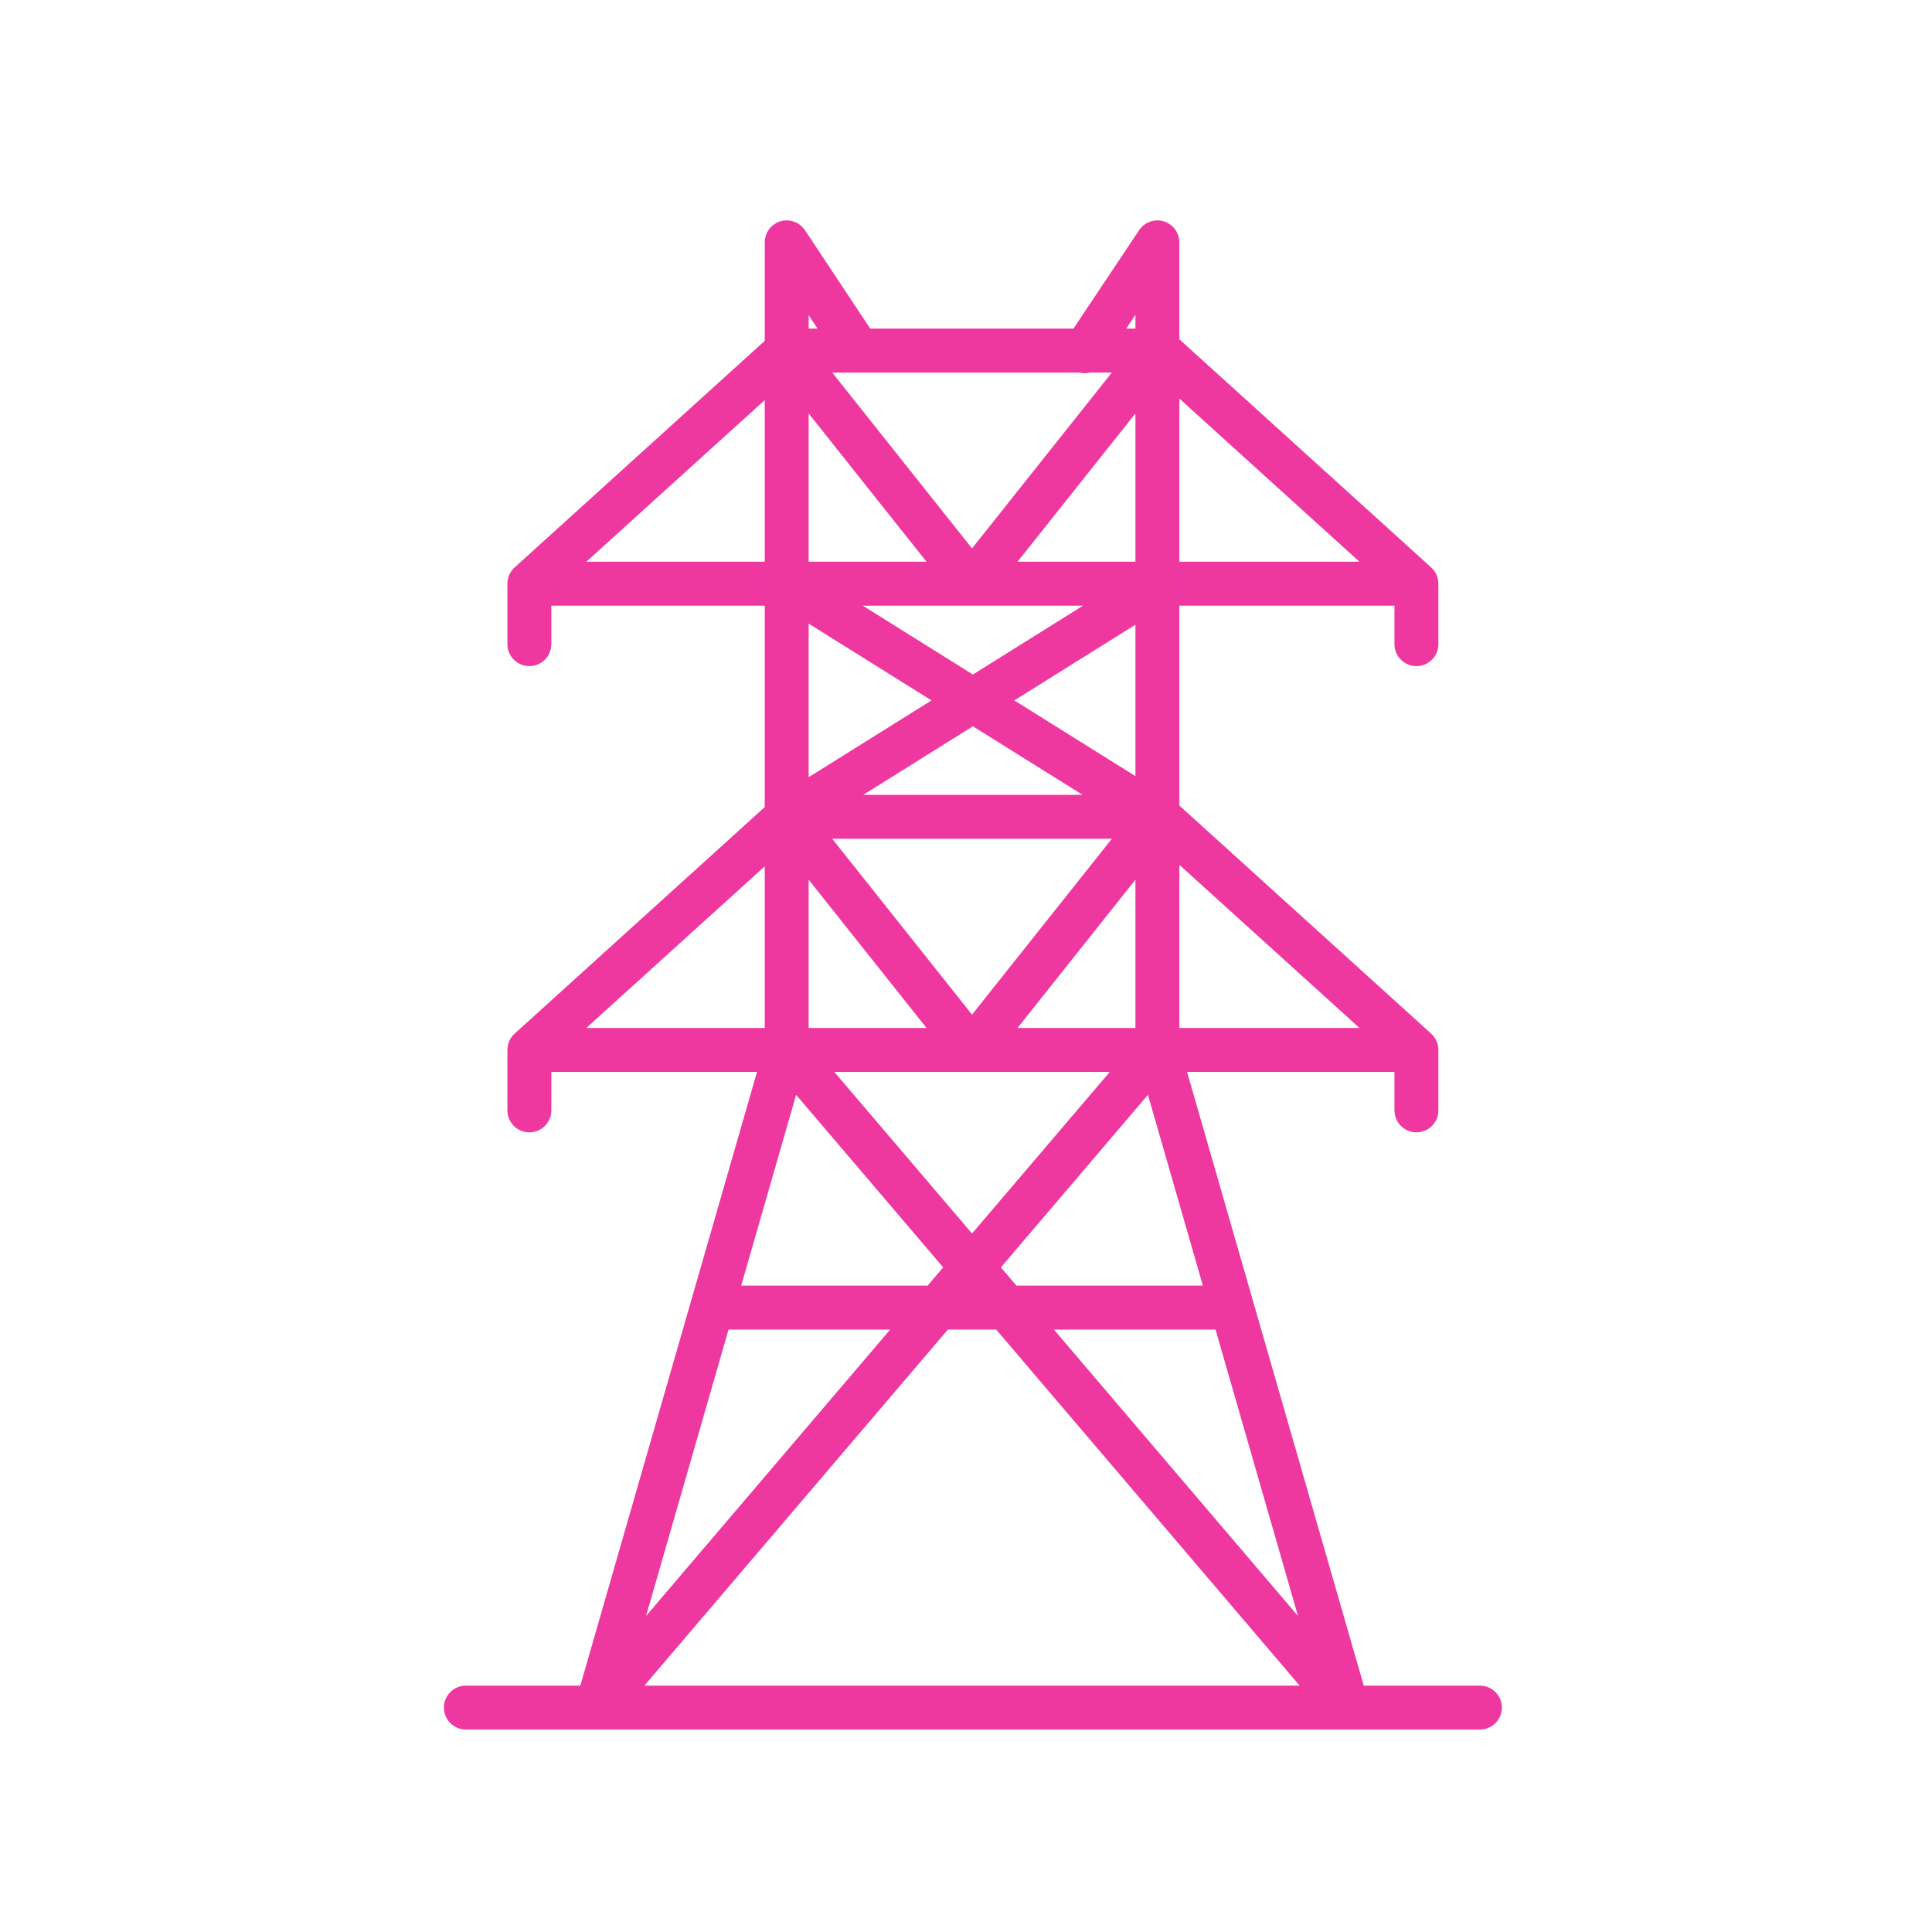 <svg xmlns="http://www.w3.org/2000/svg" xmlns:xlink="http://www.w3.org/1999/xlink" width="110" height="110" viewBox="0 0 110 110">
  <defs>
    <clipPath id="clip-path">
      <rect id="Rectangle_723" data-name="Rectangle 723" width="60.441" height="86.13" fill="none" stroke="#ef37a0" stroke-width="2.5"/>
    </clipPath>
  </defs>
  <g id="Group_1070" data-name="Group 1070" transform="translate(-744 -1112)">
    <g id="Group_714" data-name="Group 714" transform="translate(769.171 1124.445)">
      <g id="Group_1052" data-name="Group 1052" clip-path="url(#clip-path)">
        <path id="Path_1153" data-name="Path 1153" d="M9.207,85.173,19.988,47.729H41.121Zm42.723,0L41.149,47.729H20.016ZM15.818,62.4H45.036m-3.914-14.67V1.75l-4.137,6.2M20.016,47.729V1.75l4.065,6.13m17.04,26.576H20.016L30.568,47.729Zm0-26.545H20.016L30.568,21.184ZM20.016,34.457,5.365,47.729H19.988m-14.623,0v3.442M19.988,21.184,41.219,34.457,55.87,47.729H41.247m14.623,0v3.442M20.016,7.912,5.365,21.184H41.247m-35.882,0v3.442M41.219,7.912,55.87,21.184H41.247L20.016,34.457M55.87,21.184v3.442M1.75,85.173H59.484" transform="translate(-0.396 -0.396)" fill="none" stroke="#ef37a0" stroke-linecap="round" stroke-linejoin="round" stroke-width="2.5"/>
      </g>
    </g>
    <rect id="Rectangle_515" data-name="Rectangle 515" width="110" height="110" transform="translate(744 1112)" fill="none"/>
  </g>
</svg>
